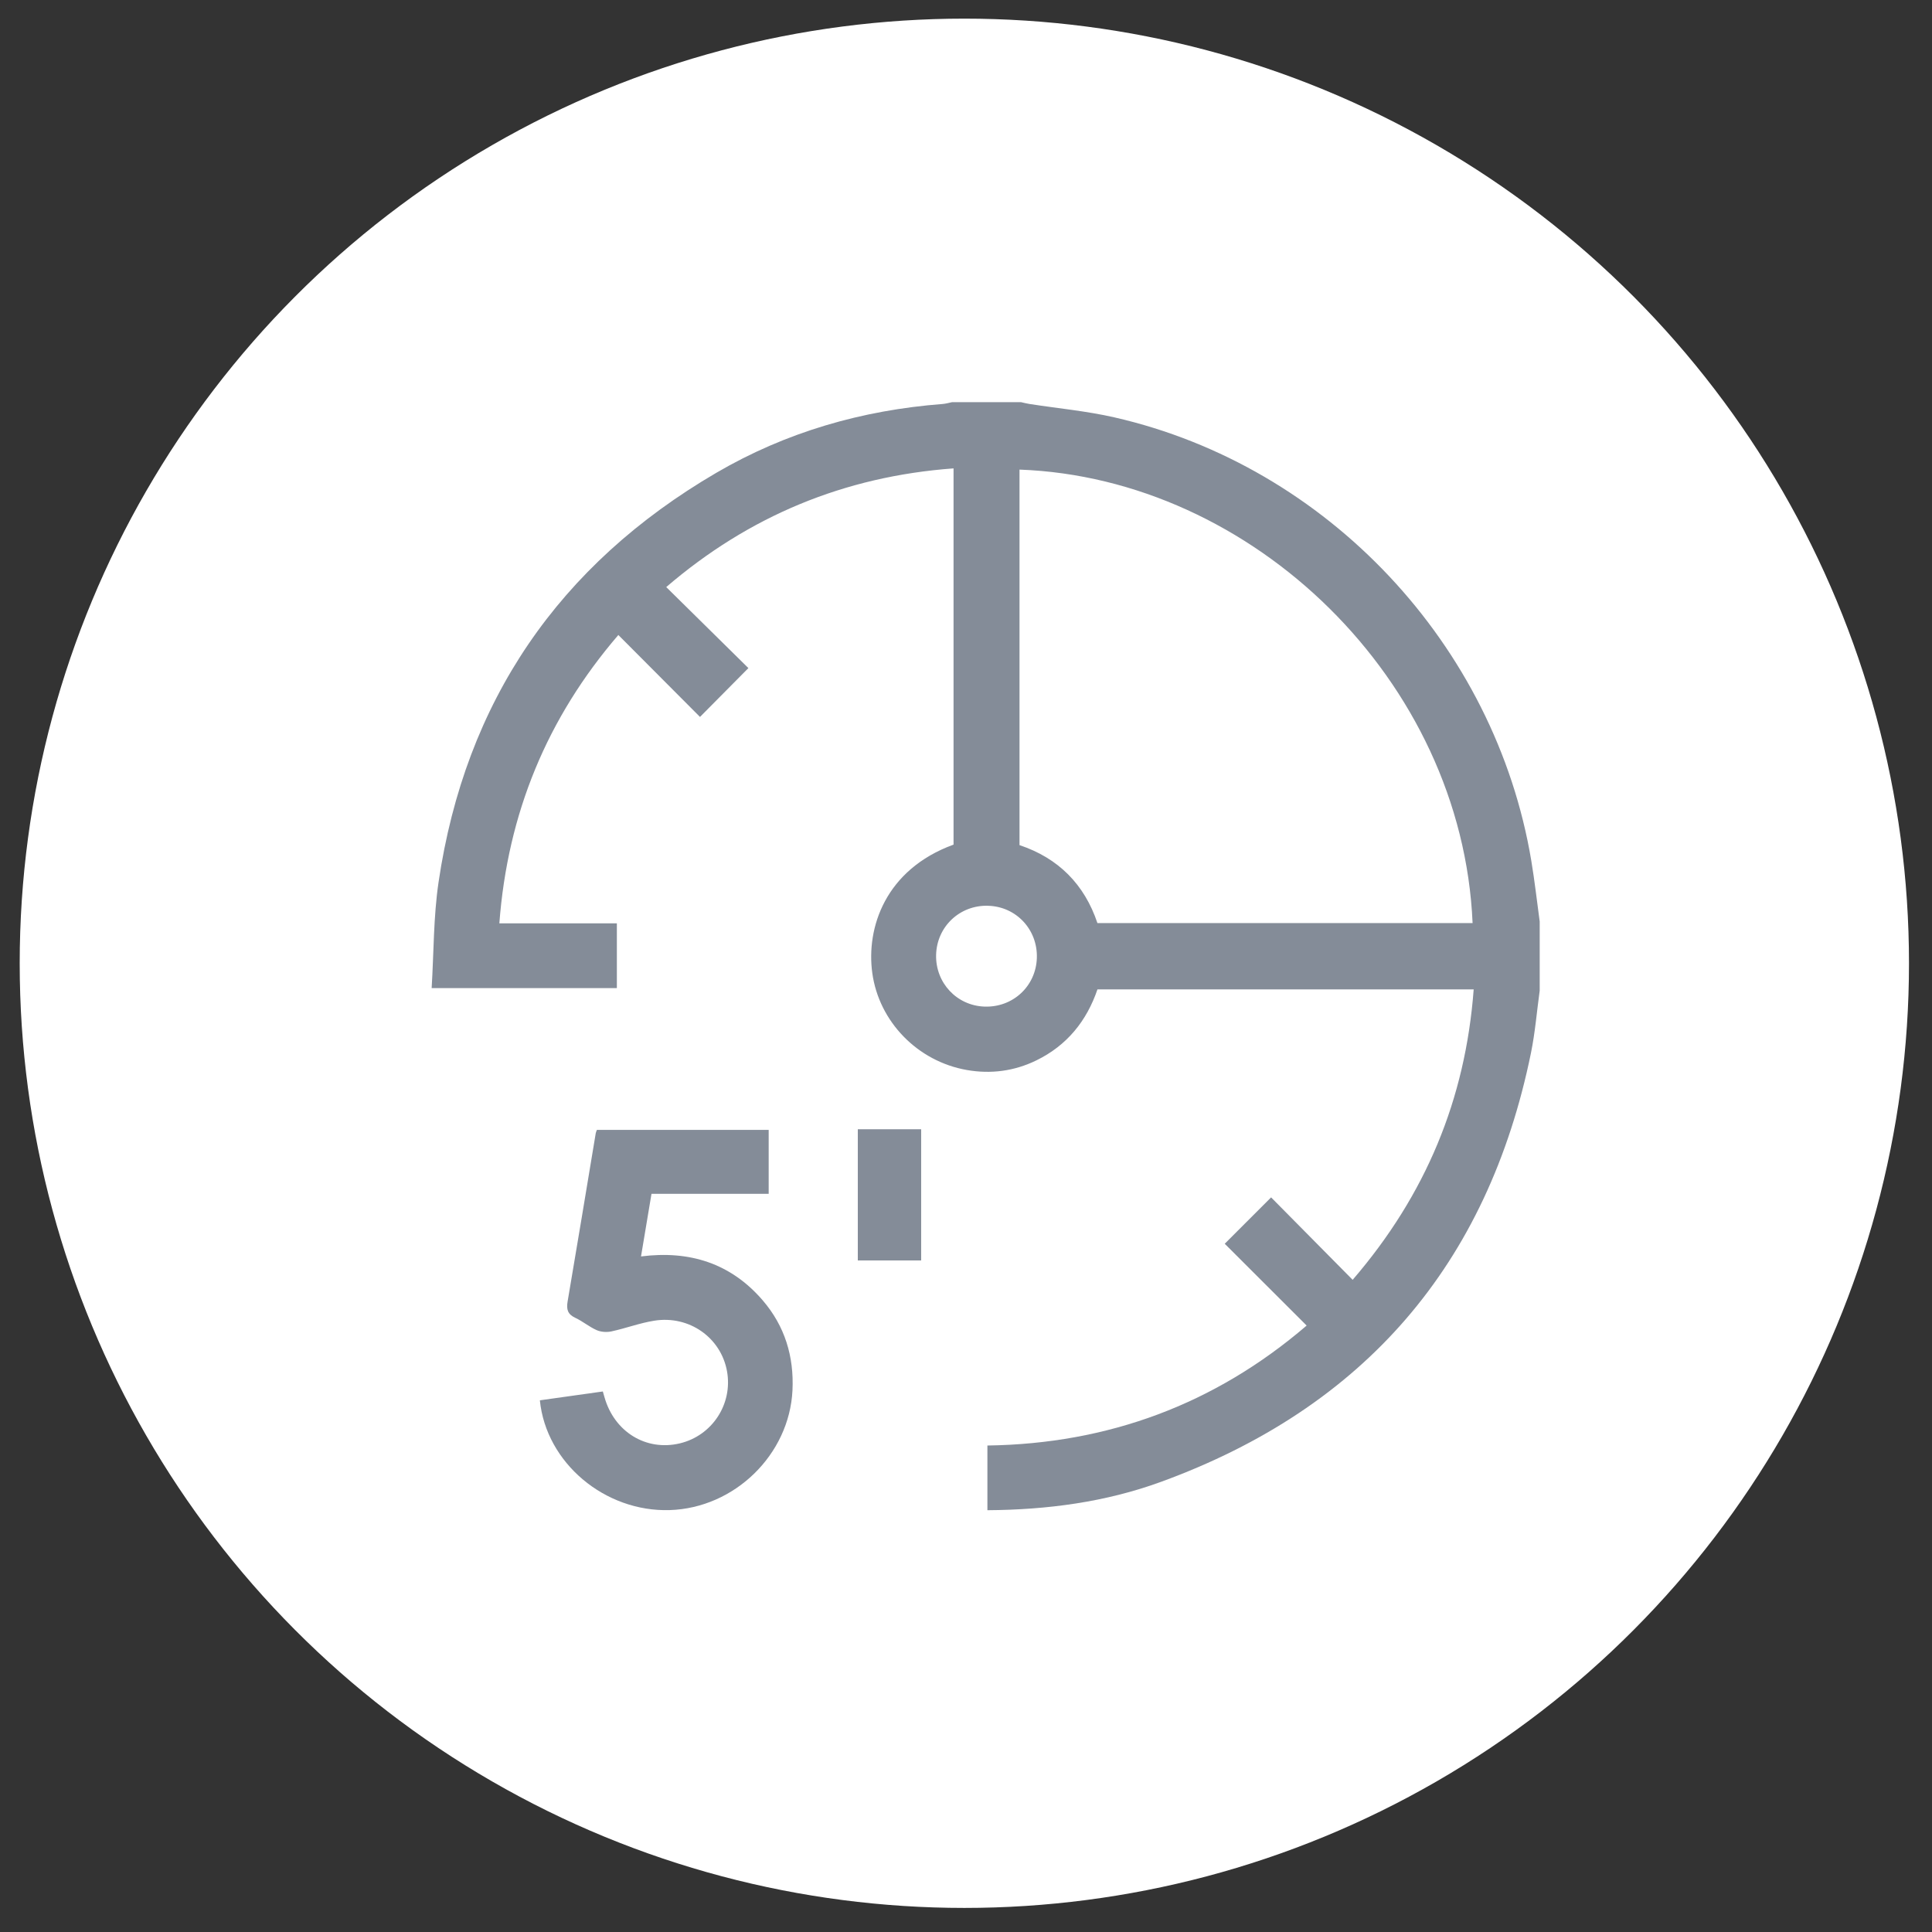 <svg width="76" height="76" viewBox="0 0 76 76" fill="none" xmlns="http://www.w3.org/2000/svg">
<rect x="0" y="0" width="76" height="76" fill="#333333" stroke="none"/>
<circle cx="37.935" cy="37.893" r="37.16" fill="white"/>
<g clip-path="url(#clip0_201_714)">
<path d="M60.567 38.975C60.455 39.788 60.389 40.609 60.226 41.412C58.524 49.758 53.648 55.382 45.671 58.292C43.487 59.09 41.2 59.392 38.842 59.408V56.863C43.587 56.796 47.792 55.242 51.4 52.144C50.301 51.046 49.222 49.969 48.178 48.926C48.834 48.27 49.42 47.683 50.002 47.102C51.014 48.124 52.084 49.207 53.21 50.345C56.087 47.003 57.646 43.242 57.971 38.92H43.171C42.751 40.155 41.977 41.123 40.768 41.713C39.899 42.137 38.979 42.256 38.037 42.092C36.09 41.753 34.578 40.186 34.314 38.279C34.068 36.497 34.823 34.206 37.51 33.225C37.51 28.308 37.51 23.39 37.51 18.425C33.206 18.741 29.458 20.303 26.208 23.094C27.311 24.182 28.396 25.252 29.44 26.281C28.768 26.959 28.176 27.556 27.536 28.202C26.51 27.172 25.432 26.09 24.324 24.979C21.524 28.236 19.97 31.992 19.643 36.322H24.266V38.87H16.98C17.066 37.465 17.05 36.07 17.251 34.706C18.301 27.584 21.987 22.217 28.178 18.599C30.919 16.998 33.911 16.135 37.078 15.892C37.202 15.883 37.324 15.846 37.448 15.821C38.355 15.821 39.261 15.821 40.168 15.821C40.277 15.845 40.386 15.874 40.496 15.891C41.613 16.065 42.746 16.168 43.845 16.42C52.225 18.338 58.818 25.364 60.237 33.857C60.37 34.652 60.459 35.453 60.568 36.252V38.976L60.567 38.975ZM40.105 18.471V33.245C41.634 33.755 42.661 34.791 43.17 36.312H57.928C57.514 26.749 49.263 18.806 40.105 18.473V18.471ZM38.869 35.63C37.753 35.599 36.852 36.451 36.824 37.563C36.798 38.661 37.635 39.557 38.724 39.597C39.842 39.638 40.75 38.798 40.787 37.687C40.825 36.57 39.976 35.66 38.868 35.631L38.869 35.63Z" fill="#848C98"/>
<path d="M30.238 44.446V46.962H25.628C25.489 47.79 25.357 48.581 25.216 49.425C27.124 49.181 28.747 49.693 30.002 51.151C30.872 52.162 31.238 53.358 31.174 54.693C31.051 57.217 28.902 59.321 26.348 59.403C23.796 59.484 21.483 57.548 21.237 55.085C22.055 54.97 22.875 54.854 23.714 54.737C23.74 54.825 23.758 54.892 23.777 54.956C24.162 56.325 25.412 57.094 26.74 56.779C28.015 56.477 28.831 55.231 28.599 53.942C28.361 52.621 27.113 51.733 25.735 51.953C25.166 52.044 24.617 52.252 24.052 52.374C23.869 52.414 23.642 52.399 23.473 52.325C23.178 52.195 22.922 51.976 22.629 51.839C22.33 51.7 22.276 51.506 22.328 51.2C22.705 48.994 23.067 46.785 23.435 44.578C23.441 44.538 23.461 44.502 23.48 44.447H30.237L30.238 44.446Z" fill="#848C98"/>
<path d="M33.744 44.422H36.236V49.583H33.744V44.422Z" fill="#848C98"/>
</g>
<defs>
<clipPath id="clip0_201_714">
<rect width="43.586" height="43.586" fill="white" transform="translate(16.98 15.821)"/>
</clipPath>
</defs>
</svg>
